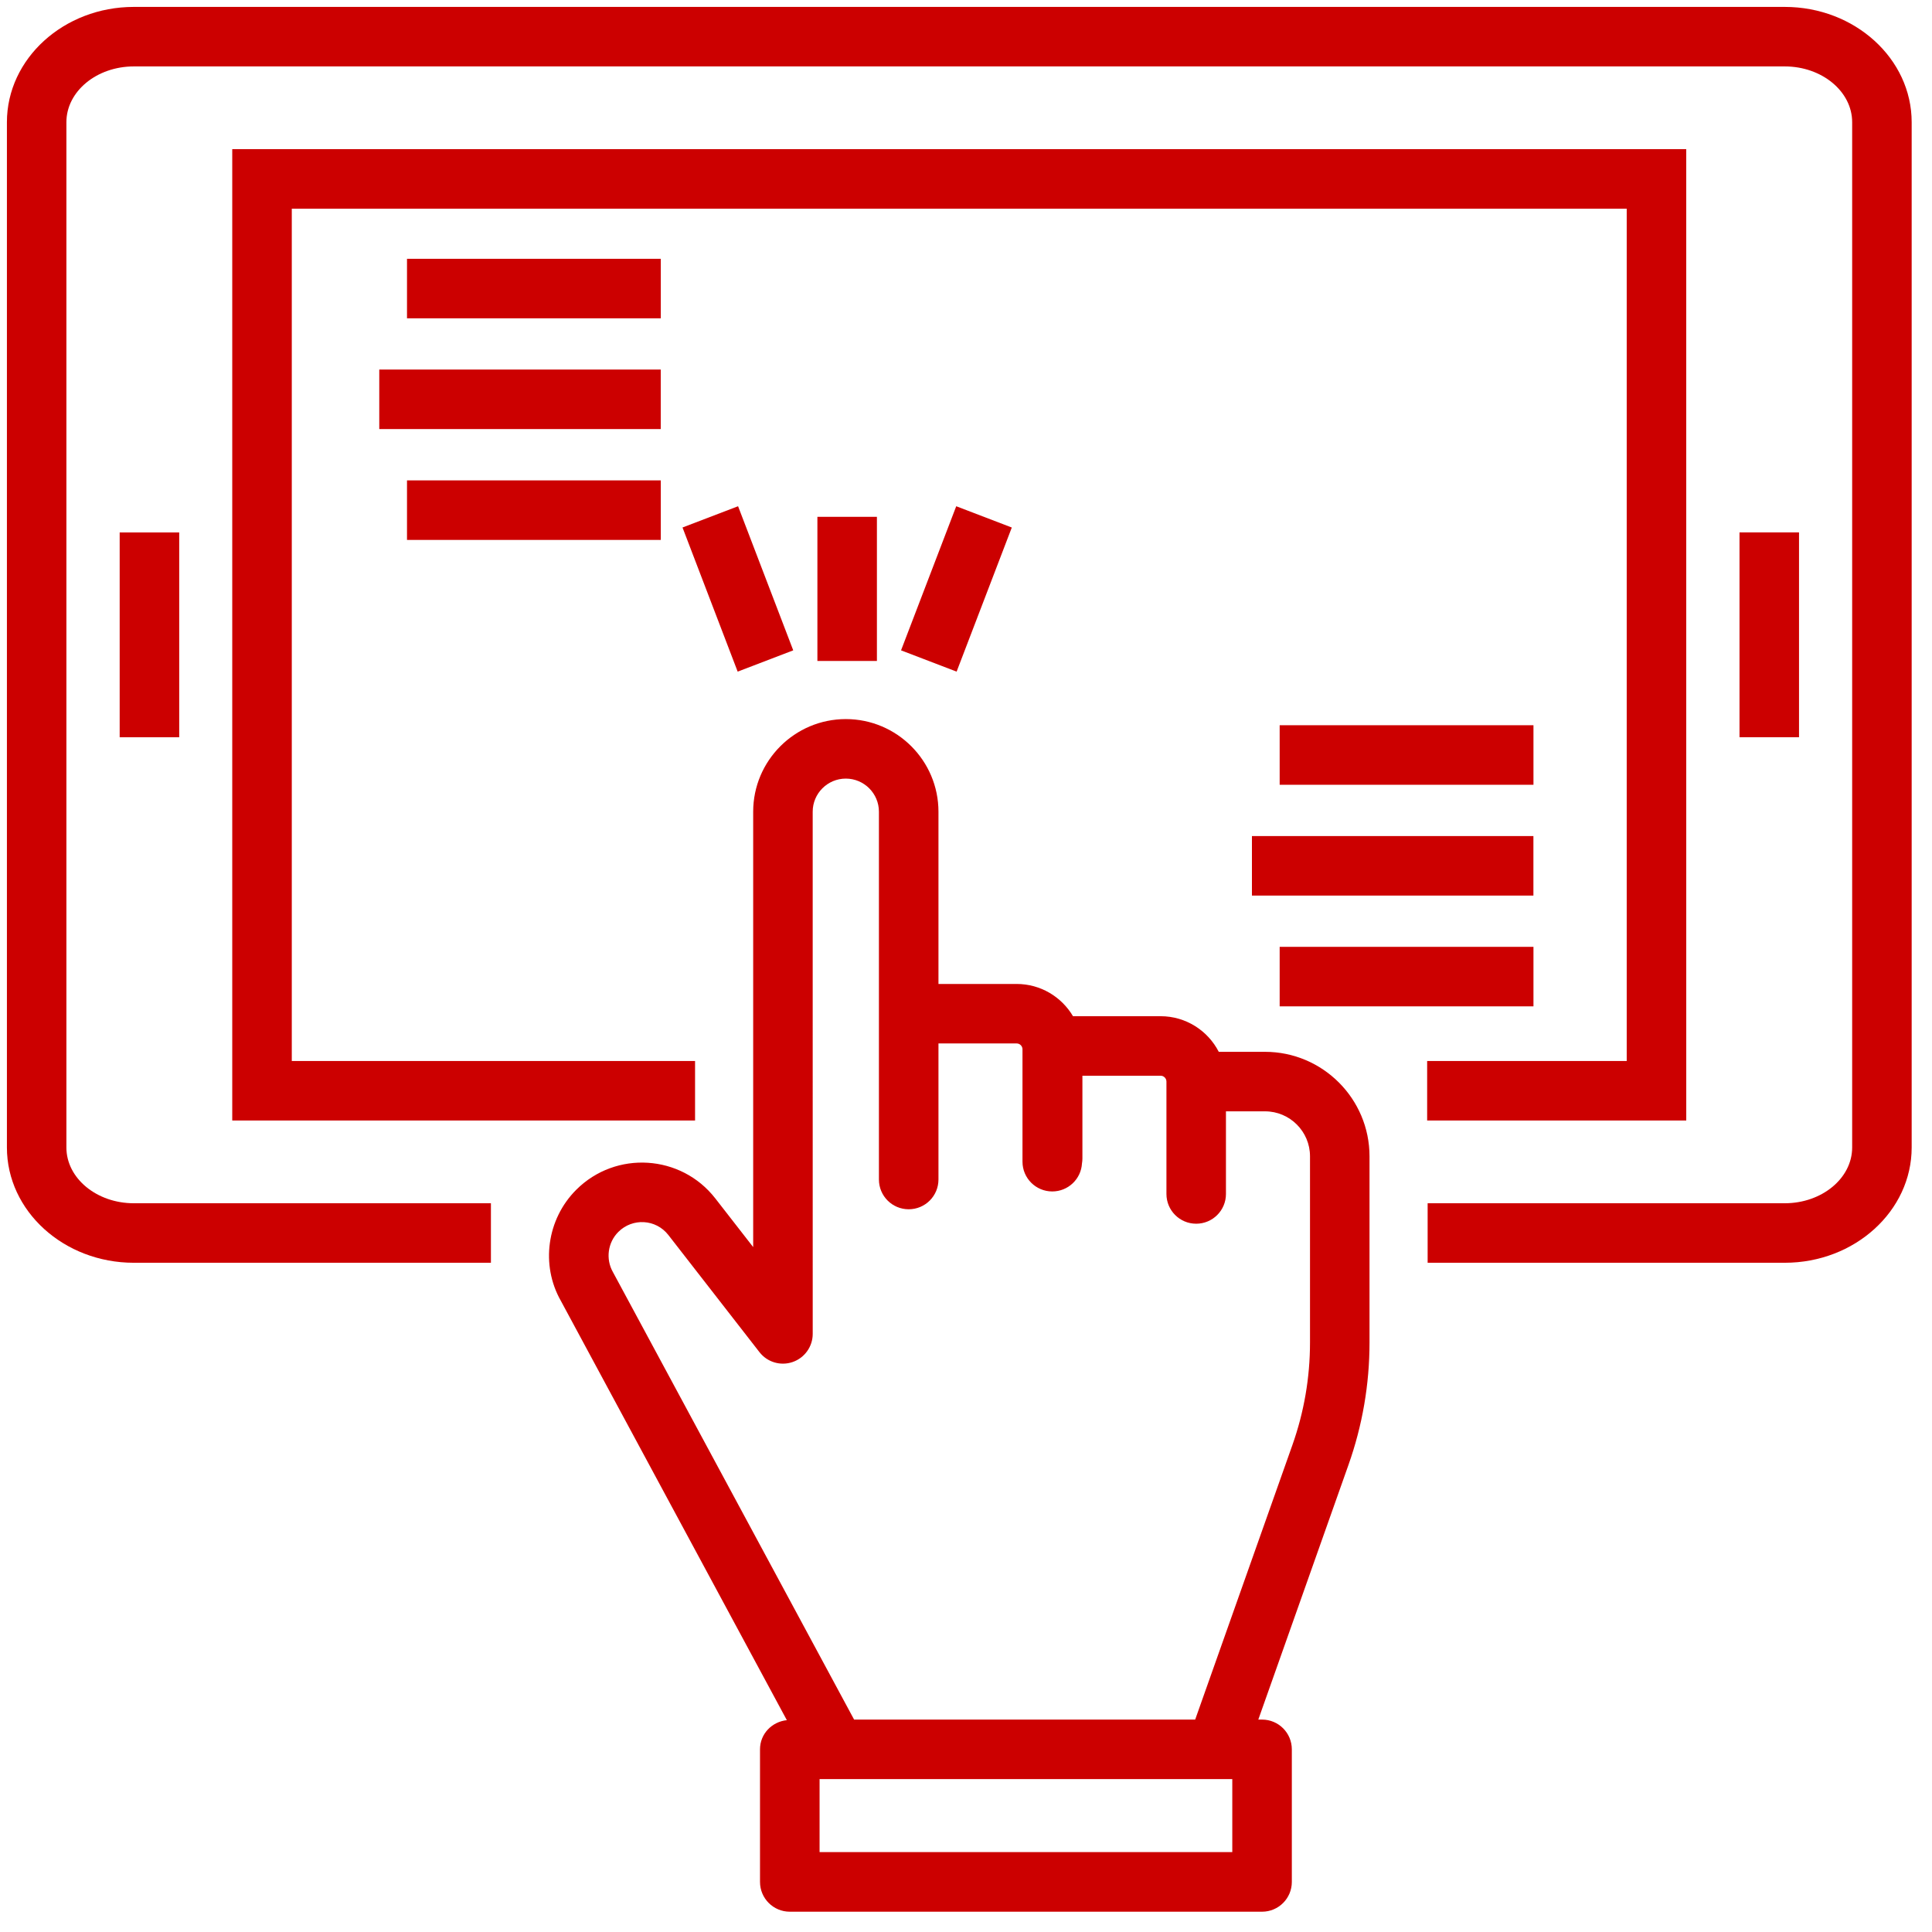 <svg width="71" height="71" viewBox="0 0 71 71" fill="none" xmlns="http://www.w3.org/2000/svg">
<path d="M4.918 46.406H18.041V44.219H4.918C3.551 44.219 2.44 43.299 2.44 42.169V4.491C2.44 3.361 3.551 2.441 4.918 2.441H65.589C66.955 2.441 68.066 3.361 68.066 4.491V42.169C68.066 43.299 66.955 44.219 65.588 44.219H52.465V46.406H65.588C68.161 46.406 70.253 44.505 70.253 42.169V4.491C70.253 2.155 68.161 0.254 65.588 0.254H4.918C2.346 0.254 0.254 2.155 0.254 4.491V42.169C0.254 44.505 2.346 46.406 4.918 46.406H4.918Z" fill="#CC0000"/>
<path d="M61.968 5.481H8.535V41.178H25.543V38.991H10.723V7.67H59.781V38.991H52.447V41.178H61.969L61.968 5.481Z" fill="#CC0000"/>
<path d="M4.398 19.567H6.586V27.094H4.398V19.567Z" fill="#CC0000"/>
<path d="M63.926 19.565H66.113V27.093H63.926V19.565Z" fill="#CC0000"/>
<path d="M50.329 49.336V42.495C50.329 40.378 48.606 38.654 46.488 38.654H44.789C44.391 37.878 43.582 37.345 42.651 37.345H39.432C39.014 36.636 38.242 36.16 37.361 36.16H34.488V29.83C34.488 27.953 32.961 26.426 31.083 26.426C29.206 26.426 27.679 27.953 27.679 29.83V45.83L26.288 44.042C25.031 42.425 22.633 42.27 21.177 43.723C20.095 44.804 19.865 46.49 20.609 47.801L28.916 63.215C28.365 63.273 27.93 63.721 27.93 64.287V69.16C27.93 69.764 28.42 70.254 29.024 70.254H46.38C46.985 70.254 47.474 69.764 47.474 69.16V64.288C47.474 63.683 46.985 63.194 46.38 63.194H46.242L49.554 53.839C50.068 52.389 50.329 50.875 50.329 49.337L50.329 49.336ZM45.286 68.064H30.119V65.38H45.286V68.064ZM48.142 49.336C48.142 50.624 47.924 51.893 47.494 53.107L43.922 63.194H31.388L22.523 46.745C22.253 46.266 22.335 45.66 22.724 45.272C23.241 44.755 24.102 44.795 24.562 45.386L27.91 49.691C28.196 50.06 28.686 50.206 29.128 50.054C29.57 49.902 29.867 49.486 29.867 49.019L29.866 29.83C29.866 29.159 30.412 28.613 31.083 28.613C31.754 28.613 32.3 29.159 32.3 29.83V43.346C32.3 43.951 32.789 44.44 33.394 44.44C33.999 44.44 34.488 43.951 34.488 43.346V38.346H37.361C37.48 38.346 37.576 38.443 37.576 38.561V42.691C37.576 43.296 38.065 43.785 38.67 43.785C39.252 43.785 39.729 43.33 39.762 42.756C39.773 42.696 39.778 42.633 39.778 42.57V39.532H42.651C42.77 39.532 42.866 39.629 42.866 39.747V43.878C42.866 44.482 43.355 44.971 43.959 44.971C44.564 44.971 45.053 44.482 45.053 43.878V40.841H46.489C47.401 40.841 48.142 41.582 48.142 42.493L48.142 49.336Z" fill="#CC0000"/>
<path d="M30.039 18.993H32.226V24.29H30.039V18.993Z" fill="#CC0000"/>
<path d="M35.141 18.604L37.183 19.386L35.155 24.682L33.113 23.9L35.141 18.604Z" fill="#CC0000"/>
<path d="M27.124 18.604L29.151 23.9L27.109 24.682L25.082 19.385L27.124 18.604Z" fill="#CC0000"/>
<path d="M47.027 26.652H56.354V28.84H47.027V26.652Z" fill="#CC0000"/>
<path d="M46.008 30.725H56.352V32.912H46.008V30.725Z" fill="#CC0000"/>
<path d="M47.027 34.796H56.354V36.983H47.027V34.796Z" fill="#CC0000"/>
<path d="M14.957 9.511H24.284V11.698H14.957V9.511Z" fill="#CC0000"/>
<path d="M13.938 13.581H24.282V15.768H13.938V13.581Z" fill="#CC0000"/>
<path d="M14.957 17.654H24.284V19.842H14.957V17.654Z" fill="#CC0000"/>
</svg>
